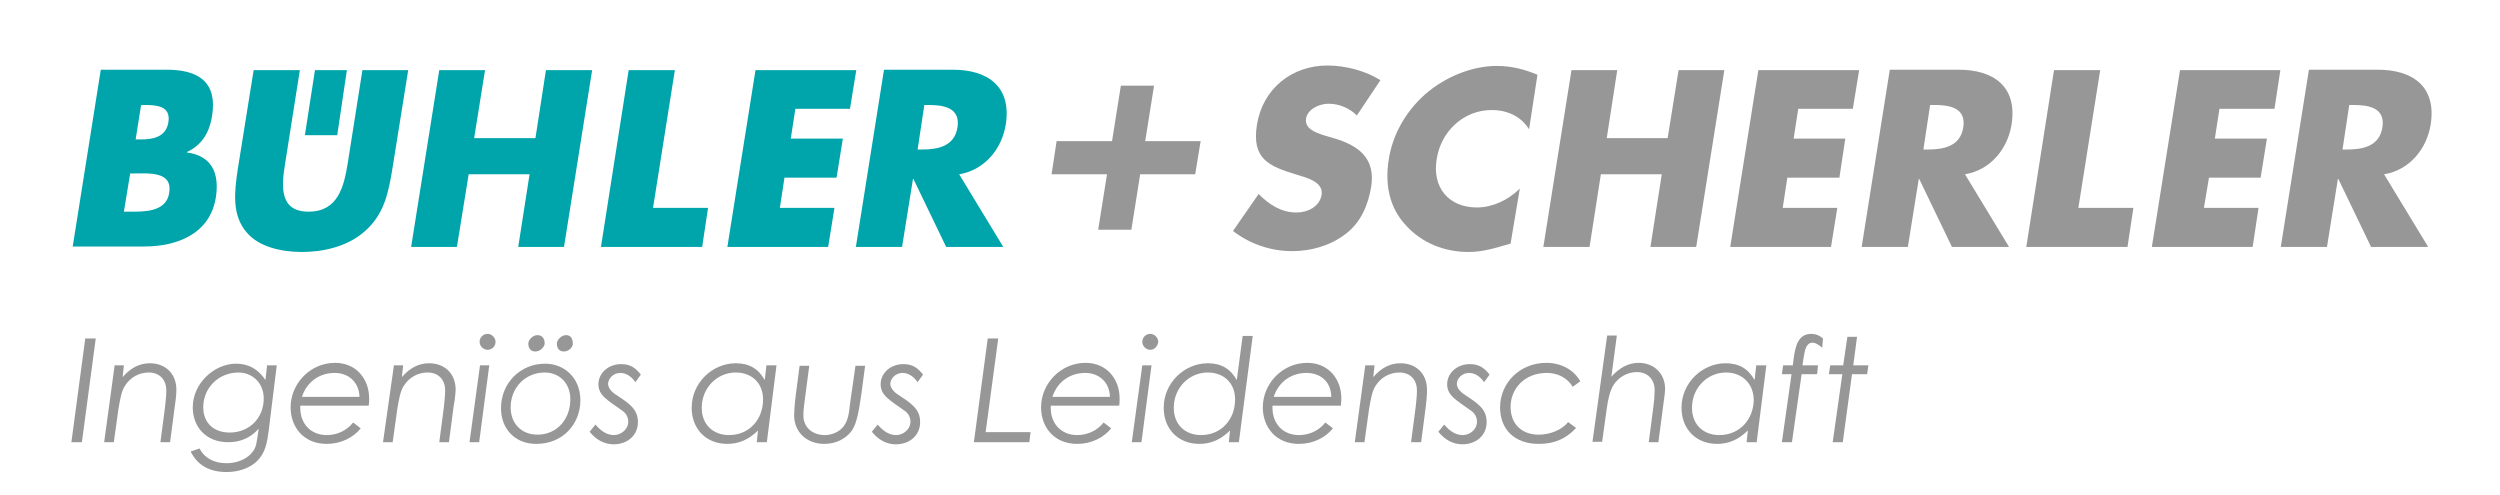 <?xml version="1.0" encoding="utf-8"?>
<!-- Generator: Adobe Illustrator 21.0.2, SVG Export Plug-In . SVG Version: 6.00 Build 0)  -->
<svg version="1.1" id="Ebene_1" xmlns="http://www.w3.org/2000/svg" xmlns:xlink="http://www.w3.org/1999/xlink" x="0px" y="0px"
	 viewBox="0 0 595.3 117.9" style="enable-background:new 0 0 595.3 117.9;" xml:space="preserve">
<style type="text/css">
	.st0{fill:#979797;}
	.st1{clip-path:url(#SVGID_2_);fill:#979797;}
	.st2{clip-path:url(#SVGID_2_);fill:#00A5AC;}
</style>
<polygon class="st0" points="20.3,80.6 17,105.3 19.5,105.3 22.8,80.6 "/>
<g>
	<defs>
		<rect id="SVGID_1_" x="17" y="15.5" width="562" height="96.9"/>
	</defs>
	<clipPath id="SVGID_2_">
		<use xlink:href="#SVGID_1_"  style="overflow:visible;"/>
	</clipPath>
	<path class="st1" d="M41.6,96.9l-1.1,8.4h-2.3l1.1-8.4c0.1-1.1,0.3-2.5,0.3-3.9c0-2.6-1.6-4.3-4.2-4.3c-2.3,0-4.4,1.2-5.6,3.1
		c-0.9,1.3-1.2,3.3-1.6,5.6l-1.1,7.9h-2.3L27.3,87h2.2l-0.3,2.8c1.9-2.2,4-3.3,6.5-3.3c3.6,0,6.3,2.4,6.3,6.3
		C42,94.6,41.7,95.9,41.6,96.9"/>
	<path class="st1" d="M64,102.4c-0.4,3.1-0.8,5.5-2.9,7.5c-1.6,1.5-4.2,2.5-7.1,2.5c-4.1,0-7-1.6-8.6-4.9l2.1-0.7
		c1.2,2.3,3.5,3.5,6.4,3.5c3.8,0,6.6-2.1,7.1-4.5c0.2-1,0.4-2.1,0.5-3l0.1-0.7c-2,2.2-4.4,3.2-7.3,3.2c-5.2,0-8.4-3.6-8.4-8.3
		c0-5.8,5.2-10.4,10.3-10.4c3,0,5.3,1.3,7,3.9l0.4-3.5h2.3L64,102.4z M56.8,88.7c-4.6,0-8.4,3.5-8.4,8.3c0,3.7,2.5,6,6.3,6
		c4.6,0,8.1-3.4,8.1-8.1C62.8,91.1,60,88.7,56.8,88.7"/>
	<path class="st1" d="M87.8,96.6H71.5v0.5c0,3.8,2.5,6.5,6.3,6.5c2.5,0,4.8-1.1,6.3-3l1.8,1.4c-1.8,2.2-4.7,3.7-8.1,3.7
		c-5.5,0-8.6-4-8.6-8.7c0-5.6,4.6-10.6,10.6-10.6c4.9,0,8.1,3.7,8.1,8.5C87.9,95.4,87.9,96.1,87.8,96.6 M79.7,88.8
		c-3.5,0-6.6,2-7.8,5.7h13.7C85.5,91,83,88.8,79.7,88.8"/>
	<path class="st1" d="M108,96.9l-1.1,8.4h-2.3l1.1-8.4c0.1-1.1,0.3-2.5,0.3-3.9c0-2.6-1.6-4.3-4.2-4.3c-2.3,0-4.4,1.2-5.6,3.1
		c-0.9,1.3-1.2,3.3-1.6,5.6l-1.1,7.9h-2.3L93.8,87H96l-0.3,2.8c1.9-2.2,4-3.3,6.5-3.3c3.6,0,6.3,2.4,6.3,6.3
		C108.4,94.6,108.2,95.9,108,96.9"/>
	<path class="st1" d="M114.1,105.3h-2.3l2.5-18.3h2.2L114.1,105.3z M116.1,83.3c-1,0-1.9-0.9-1.9-1.9s0.8-1.9,1.9-1.9
		c1,0,1.9,0.9,1.9,1.9C118,82.4,117.2,83.3,116.1,83.3"/>
	<path class="st1" d="M127.7,105.7c-5.1,0-8.4-3.6-8.4-8.5c0-6,4.6-10.6,10.5-10.6c4.7,0,8.4,3.5,8.4,8.7
		C138.2,101,134,105.7,127.7,105.7 M129.7,88.7c-4.5,0-8.1,3.5-8.1,8.3c0,3.8,2.5,6.5,6.4,6.5c4.7,0,7.8-3.8,7.8-8.3
		C135.9,91.3,133.2,88.7,129.7,88.7 M127.5,83.7c-1,0-1.7-0.6-1.7-1.9c0-0.8,1-2,2.2-2c1,0,1.7,0.7,1.7,2
		C129.7,82.5,128.7,83.7,127.5,83.7 M134.3,83.7c-1,0-1.7-0.6-1.7-1.9c0-0.8,1-2,2.2-2c1,0,1.6,0.7,1.6,2
		C136.5,82.5,135.5,83.7,134.3,83.7"/>
	<path class="st1" d="M151.3,91c-1-1.4-2.2-2.2-3.6-2.2c-1.7,0-2.9,1.4-2.9,2.6c0,0.8,0.6,1.7,1.6,2.4c3.3,2.2,5.5,3.5,5.5,6.7
		c0,3.2-2.5,5.3-5.8,5.3c-2.2,0-4.2-1.1-5.7-3l1.4-1.7c1.4,1.7,2.9,2.5,4.4,2.5c1.6,0,3.4-1.3,3.4-3.2c0-1-0.5-2-1.4-2.6
		c-3.7-2.6-5.7-3.7-5.7-6.3c0-2.7,2.4-4.8,5.4-4.8c2.3,0,3.5,1,4.7,2.5L151.3,91z"/>
	<path class="st1" d="M182.6,105.3h-2.4l0.3-2.8c-2.1,2.1-4.5,3.2-7.3,3.2c-5,0-8.5-3.5-8.5-8.6c0-6,5-10.6,10.5-10.6
		c3.2,0,5.4,1.3,6.9,4l0.4-3.5h2.4L182.6,105.3z M175.2,88.7c-4.4,0-8.1,3.6-8.1,8.4c0,4,2.7,6.5,6.5,6.5c4.8,0,8.1-3.7,8.1-8.5
		C181.7,91.2,179,88.7,175.2,88.7"/>
	<path class="st1" d="M205.1,93.9c-0.6,4.1-1.1,7-2.3,8.7c-1.4,1.9-3.8,3.1-6.5,3.1c-4.3,0-7.2-2.9-7.2-6.8c0-0.8,0.1-2.6,0.4-4.9
		l0.9-6.9h2.3l-1,7.6c-0.2,1.5-0.4,3-0.4,4.2c0,2.9,2.2,4.7,5.1,4.7c1.8,0,3.5-0.8,4.5-2.1c1.1-1.5,1.3-3.3,1.5-5.3l1.3-9.1h2.3
		L205.1,93.9z"/>
	<path class="st1" d="M218.5,91c-1-1.4-2.2-2.2-3.6-2.2c-1.7,0-2.9,1.4-2.9,2.6c0,0.8,0.6,1.7,1.6,2.4c3.3,2.2,5.5,3.5,5.5,6.7
		c0,3.2-2.5,5.3-5.8,5.3c-2.2,0-4.2-1.1-5.7-3l1.4-1.7c1.4,1.7,2.9,2.5,4.4,2.5c1.6,0,3.4-1.3,3.4-3.2c0-1-0.5-2-1.4-2.6
		c-3.7-2.6-5.7-3.7-5.7-6.3c0-2.7,2.4-4.8,5.4-4.8c2.3,0,3.5,1,4.7,2.5L218.5,91z"/>
	<polygon class="st1" points="245.1,105.3 231.9,105.3 235.2,80.6 237.7,80.6 234.7,102.9 245.4,102.9 	"/>
	<path class="st1" d="M266.5,96.6h-16.3v0.5c0,3.8,2.5,6.5,6.3,6.5c2.5,0,4.8-1.1,6.3-3l1.8,1.4c-1.8,2.2-4.7,3.7-8.1,3.7
		c-5.5,0-8.6-4-8.6-8.7c0-5.6,4.6-10.6,10.6-10.6c4.9,0,8.1,3.7,8.1,8.5C266.6,95.4,266.6,96.1,266.5,96.6 M258.4,88.8
		c-3.5,0-6.6,2-7.8,5.7h13.7C264.2,91,261.7,88.8,258.4,88.8"/>
	<path class="st1" d="M271.8,105.3h-2.3L272,87h2.2L271.8,105.3z M273.9,83.3c-1,0-1.9-0.9-1.9-1.9s0.8-1.9,1.9-1.9
		c1,0,1.9,0.9,1.9,1.9C275.7,82.4,274.9,83.3,273.9,83.3"/>
	<path class="st1" d="M295,105.3h-2.4l0.3-2.8c-2.1,2.1-4.5,3.2-7.3,3.2c-5,0-8.5-3.5-8.5-8.6c0-6,5-10.6,10.5-10.6
		c3.2,0,5.4,1.3,6.9,4l1.4-10.5h2.4L295,105.3z M287.6,88.7c-4.4,0-8.1,3.6-8.1,8.4c0,4,2.7,6.5,6.5,6.5c4.8,0,8.1-3.7,8.1-8.5
		C294.1,91.2,291.4,88.7,287.6,88.7"/>
	<path class="st1" d="M319.3,96.6H303v0.5c0,3.8,2.5,6.5,6.3,6.5c2.5,0,4.8-1.1,6.3-3l1.8,1.4c-1.8,2.2-4.7,3.7-8.1,3.7
		c-5.5,0-8.6-4-8.6-8.7c0-5.6,4.6-10.6,10.6-10.6c4.9,0,8.1,3.7,8.1,8.5C319.4,95.4,319.3,96.1,319.3,96.6 M311.1,88.8
		c-3.5,0-6.6,2-7.8,5.7h13.7C317,91,314.5,88.8,311.1,88.8"/>
	<path class="st1" d="M339.5,96.9l-1.1,8.4H336l1.1-8.4c0.1-1.1,0.3-2.5,0.3-3.9c0-2.6-1.6-4.3-4.2-4.3c-2.3,0-4.4,1.2-5.6,3.1
		c-0.9,1.3-1.2,3.3-1.6,5.6l-1.1,7.9h-2.3l2.5-18.3h2.2l-0.3,2.8c1.9-2.2,4-3.3,6.5-3.3c3.6,0,6.3,2.4,6.3,6.3
		C339.8,94.6,339.6,95.9,339.5,96.9"/>
	<path class="st1" d="M353.4,91c-1-1.4-2.2-2.2-3.6-2.2c-1.7,0-2.9,1.4-2.9,2.6c0,0.8,0.6,1.7,1.6,2.4c3.3,2.2,5.5,3.5,5.5,6.7
		c0,3.2-2.5,5.3-5.8,5.3c-2.2,0-4.2-1.1-5.7-3l1.4-1.7c1.4,1.7,2.9,2.5,4.4,2.5c1.7,0,3.4-1.3,3.4-3.2c0-1-0.5-2-1.4-2.6
		c-3.7-2.6-5.7-3.7-5.7-6.3c0-2.7,2.4-4.8,5.4-4.8c2.3,0,3.5,1,4.7,2.5L353.4,91z"/>
	<path class="st1" d="M374.5,92.1c-1.3-2.1-3.5-3.3-6.2-3.3c-5.1,0-8.6,3.6-8.6,8.1c0,3.9,2.5,6.6,6.7,6.6c2.8,0,5.6-1.2,7-3
		l1.9,1.4c-2.4,2.6-5.2,3.8-8.9,3.8c-5.8,0-9.2-3.5-9.2-8.7c0-5.9,4.8-10.6,11-10.6c3.6,0,6.6,1.7,8.1,4.4L374.5,92.1z"/>
	<path class="st1" d="M396,96.9l-1.1,8.4h-2.3l1.1-8.4c0.2-1.4,0.3-2.8,0.3-4c0-2.6-1.7-4.3-4.2-4.3c-2.3,0-4.4,1.2-5.6,3.1
		c-0.8,1.3-1.3,3.3-1.6,5.6l-1.1,7.9h-2.3l3.5-25.3h2.3l-1.3,9.8c1.9-2.1,4-3.3,6.5-3.3c3.4,0,6.3,2.3,6.3,6.3
		C396.4,94.4,396.1,95.8,396,96.9"/>
	<path class="st1" d="M418.3,105.3h-2.4l0.3-2.8c-2.1,2.1-4.5,3.2-7.3,3.2c-5,0-8.5-3.5-8.5-8.6c0-6,5-10.6,10.5-10.6
		c3.2,0,5.4,1.3,6.9,4l0.4-3.5h2.4L418.3,105.3z M411,88.7c-4.4,0-8.1,3.6-8.1,8.4c0,4,2.7,6.5,6.5,6.5c4.8,0,8.2-3.7,8.2-8.5
		C417.5,91.2,414.7,88.7,411,88.7"/>
	<path class="st1" d="M433.9,82.8c-0.8-0.7-1.6-1.2-2.3-1.2c-1.4,0-1.8,1.5-2.1,3.4l-0.3,2h3.7l-0.2,2.1H429l-2.3,16.2h-2.4
		l2.3-16.2h-2.3l0.3-2.1h2.3l0.2-1.6c0.4-3,1.1-5.9,4.2-5.9c1.2,0,2.1,0.5,2.8,1.1L433.9,82.8z"/>
	<polygon class="st1" points="444.6,89.1 441,89.1 438.8,105.3 436.4,105.3 438.7,89.1 435.5,89.1 435.8,87 438.9,87 439.9,80.2 
		442.2,80.2 441.3,87 444.9,87 	"/>
	<path class="st2" d="M17.3,58.8l6.7-42.2h15.7c7.5,0,12.1,2.9,10.8,11c-0.6,3.8-2.3,6.9-6,8.6l0,0.1c5.9,0.8,7.8,4.9,6.9,10.7
		c-1.4,8.8-9.4,11.7-17.1,11.7H17.3z M29.5,50.4h1.4c3.2,0,8.7,0.2,9.4-4.5c0.8-5.1-4.7-4.6-8.3-4.6H31L29.5,50.4z M32.3,33.2h1.2
		c2.9,0,6-0.5,6.6-4.1c0.6-3.9-2.8-4.1-5.7-4.1h-0.8L32.3,33.2z"/>
	<path class="st2" d="M97.2,16.7l-3.8,23.7c-0.9,5.4-1.9,10.8-6.8,14.9c-4.1,3.5-9.8,4.7-14.7,4.7c-4.9,0-10.3-1.2-13.2-4.7
		c-3.5-4.1-2.9-9.5-2.1-14.9l3.8-23.7h11l-3.5,22.2c-0.9,5.5-1.4,11.5,5.6,11.5c7,0,8.4-6,9.3-11.5l3.5-22.2H97.2z"/>
	<polygon class="st2" points="127.5,32.9 130,16.7 141,16.7 134.3,58.8 123.4,58.8 126.1,41.5 111.6,41.5 108.8,58.8 97.9,58.8 
		104.6,16.7 115.5,16.7 112.9,32.9 	"/>
	<polygon class="st2" points="155.5,49.5 168.6,49.5 167.2,58.8 143.1,58.8 149.7,16.7 160.7,16.7 	"/>
	<polygon class="st2" points="189.4,25.9 188.3,33 200.7,33 199.2,42.3 186.8,42.3 185.7,49.5 198.7,49.5 197.2,58.8 173.2,58.8 
		179.9,16.7 203.9,16.7 202.4,25.9 	"/>
	<path class="st2" d="M238.9,58.8h-13.6l-7.8-16.2h-0.1l-2.6,16.2h-11l6.7-42.2h16.4c8.3,0,14,4,12.6,13c-0.9,5.8-5,10.9-11.1,11.9
		L238.9,58.8z M218.5,35.6h1.1c3.6,0,7.7-0.7,8.4-5.3c0.7-4.6-3.2-5.3-6.8-5.3h-1.1L218.5,35.6z"/>
	<polygon class="st1" points="274.8,20.4 272.7,33.6 285.9,33.6 284.6,41.5 271.5,41.5 269.4,54.7 261.5,54.7 263.6,41.5 
		250.4,41.5 251.6,33.6 264.8,33.6 266.9,20.4 	"/>
	<path class="st1" d="M323.1,27.5c-1.7-1.7-4.1-2.8-6.8-2.8c-2,0-4.9,1.2-5.3,3.5c-0.4,2.5,2.4,3.4,4.2,4l2.7,0.8
		c5.6,1.7,9.7,4.7,8.6,11.5c-0.7,4.2-2.4,8.5-6.2,11.3c-3.7,2.8-8.3,4-12.6,4c-5.3,0-10.2-1.8-14.1-4.8l6.1-8.8
		c2.4,2.4,5.3,4.4,9,4.4c2.6,0,5.5-1.3,6-4.2c0.5-3.1-3.6-4.1-5.9-4.8c-6.6-2-10.8-3.7-9.5-11.9c1.4-8.6,8.3-14.1,16.8-14.1
		c4.3,0,9.2,1.3,12.6,3.5L323.1,27.5z"/>
	<path class="st1" d="M364.1,30.8c-1.8-3-5.1-4.6-8.9-4.6c-6.7,0-12.1,5.1-13.1,11.7c-1.1,6.7,2.8,11.5,9.6,11.5
		c3.6,0,7.4-1.7,10.2-4.5L359.7,58c-3.8,1.1-6.6,2-10,2c-5.9,0-11.1-2.2-14.8-6.2c-4-4.2-5.2-9.7-4.2-15.9c0.9-5.8,4-11.3,8.6-15.4
		c4.8-4.2,11.2-6.8,17.1-6.8c3.5,0,6.6,0.8,9.7,2.1L364.1,30.8z"/>
	<polygon class="st1" points="397.1,32.9 399.7,16.7 410.6,16.7 403.9,58.8 393,58.8 395.7,41.5 381.2,41.5 378.5,58.8 367.5,58.8 
		374.2,16.7 385.1,16.7 382.6,32.9 	"/>
	<polygon class="st1" points="428.2,25.9 427.1,33 439.4,33 438,42.3 425.6,42.3 424.5,49.5 437.5,49.5 436,58.8 412,58.8 
		418.7,16.7 442.7,16.7 441.2,25.9 	"/>
	<path class="st1" d="M478.4,58.8h-13.6L457,42.6h-0.1l-2.6,16.2h-11l6.7-42.2h16.4c8.3,0,14,4,12.6,13c-0.9,5.8-5,10.9-11.1,11.9
		L478.4,58.8z M458,35.6h1.1c3.6,0,7.7-0.7,8.4-5.3c0.7-4.6-3.2-5.3-6.8-5.3h-1.1L458,35.6z"/>
	<polygon class="st1" points="494.9,49.5 508,49.5 506.6,58.8 482.5,58.8 489.1,16.7 500.1,16.7 	"/>
	<polygon class="st1" points="528.5,25.9 527.4,33 539.8,33 538.3,42.3 526,42.3 524.8,49.5 537.8,49.5 536.4,58.8 512.4,58.8 
		519.1,16.7 543,16.7 541.6,25.9 	"/>
	<path class="st1" d="M578.2,58.8h-13.6l-7.8-16.2h-0.1l-2.6,16.2h-11l6.7-42.2h16.4c8.3,0,14,4,12.6,13c-0.9,5.8-5,10.9-11.1,11.9
		L578.2,58.8z M557.8,35.6h1.1c3.6,0,7.7-0.7,8.4-5.3c0.7-4.6-3.2-5.3-6.8-5.3h-1.1L557.8,35.6z"/>
	<polygon class="st2" points="80.3,32.2 72.6,32.2 75,16.7 82.6,16.7 	"/>
</g>
</svg>
